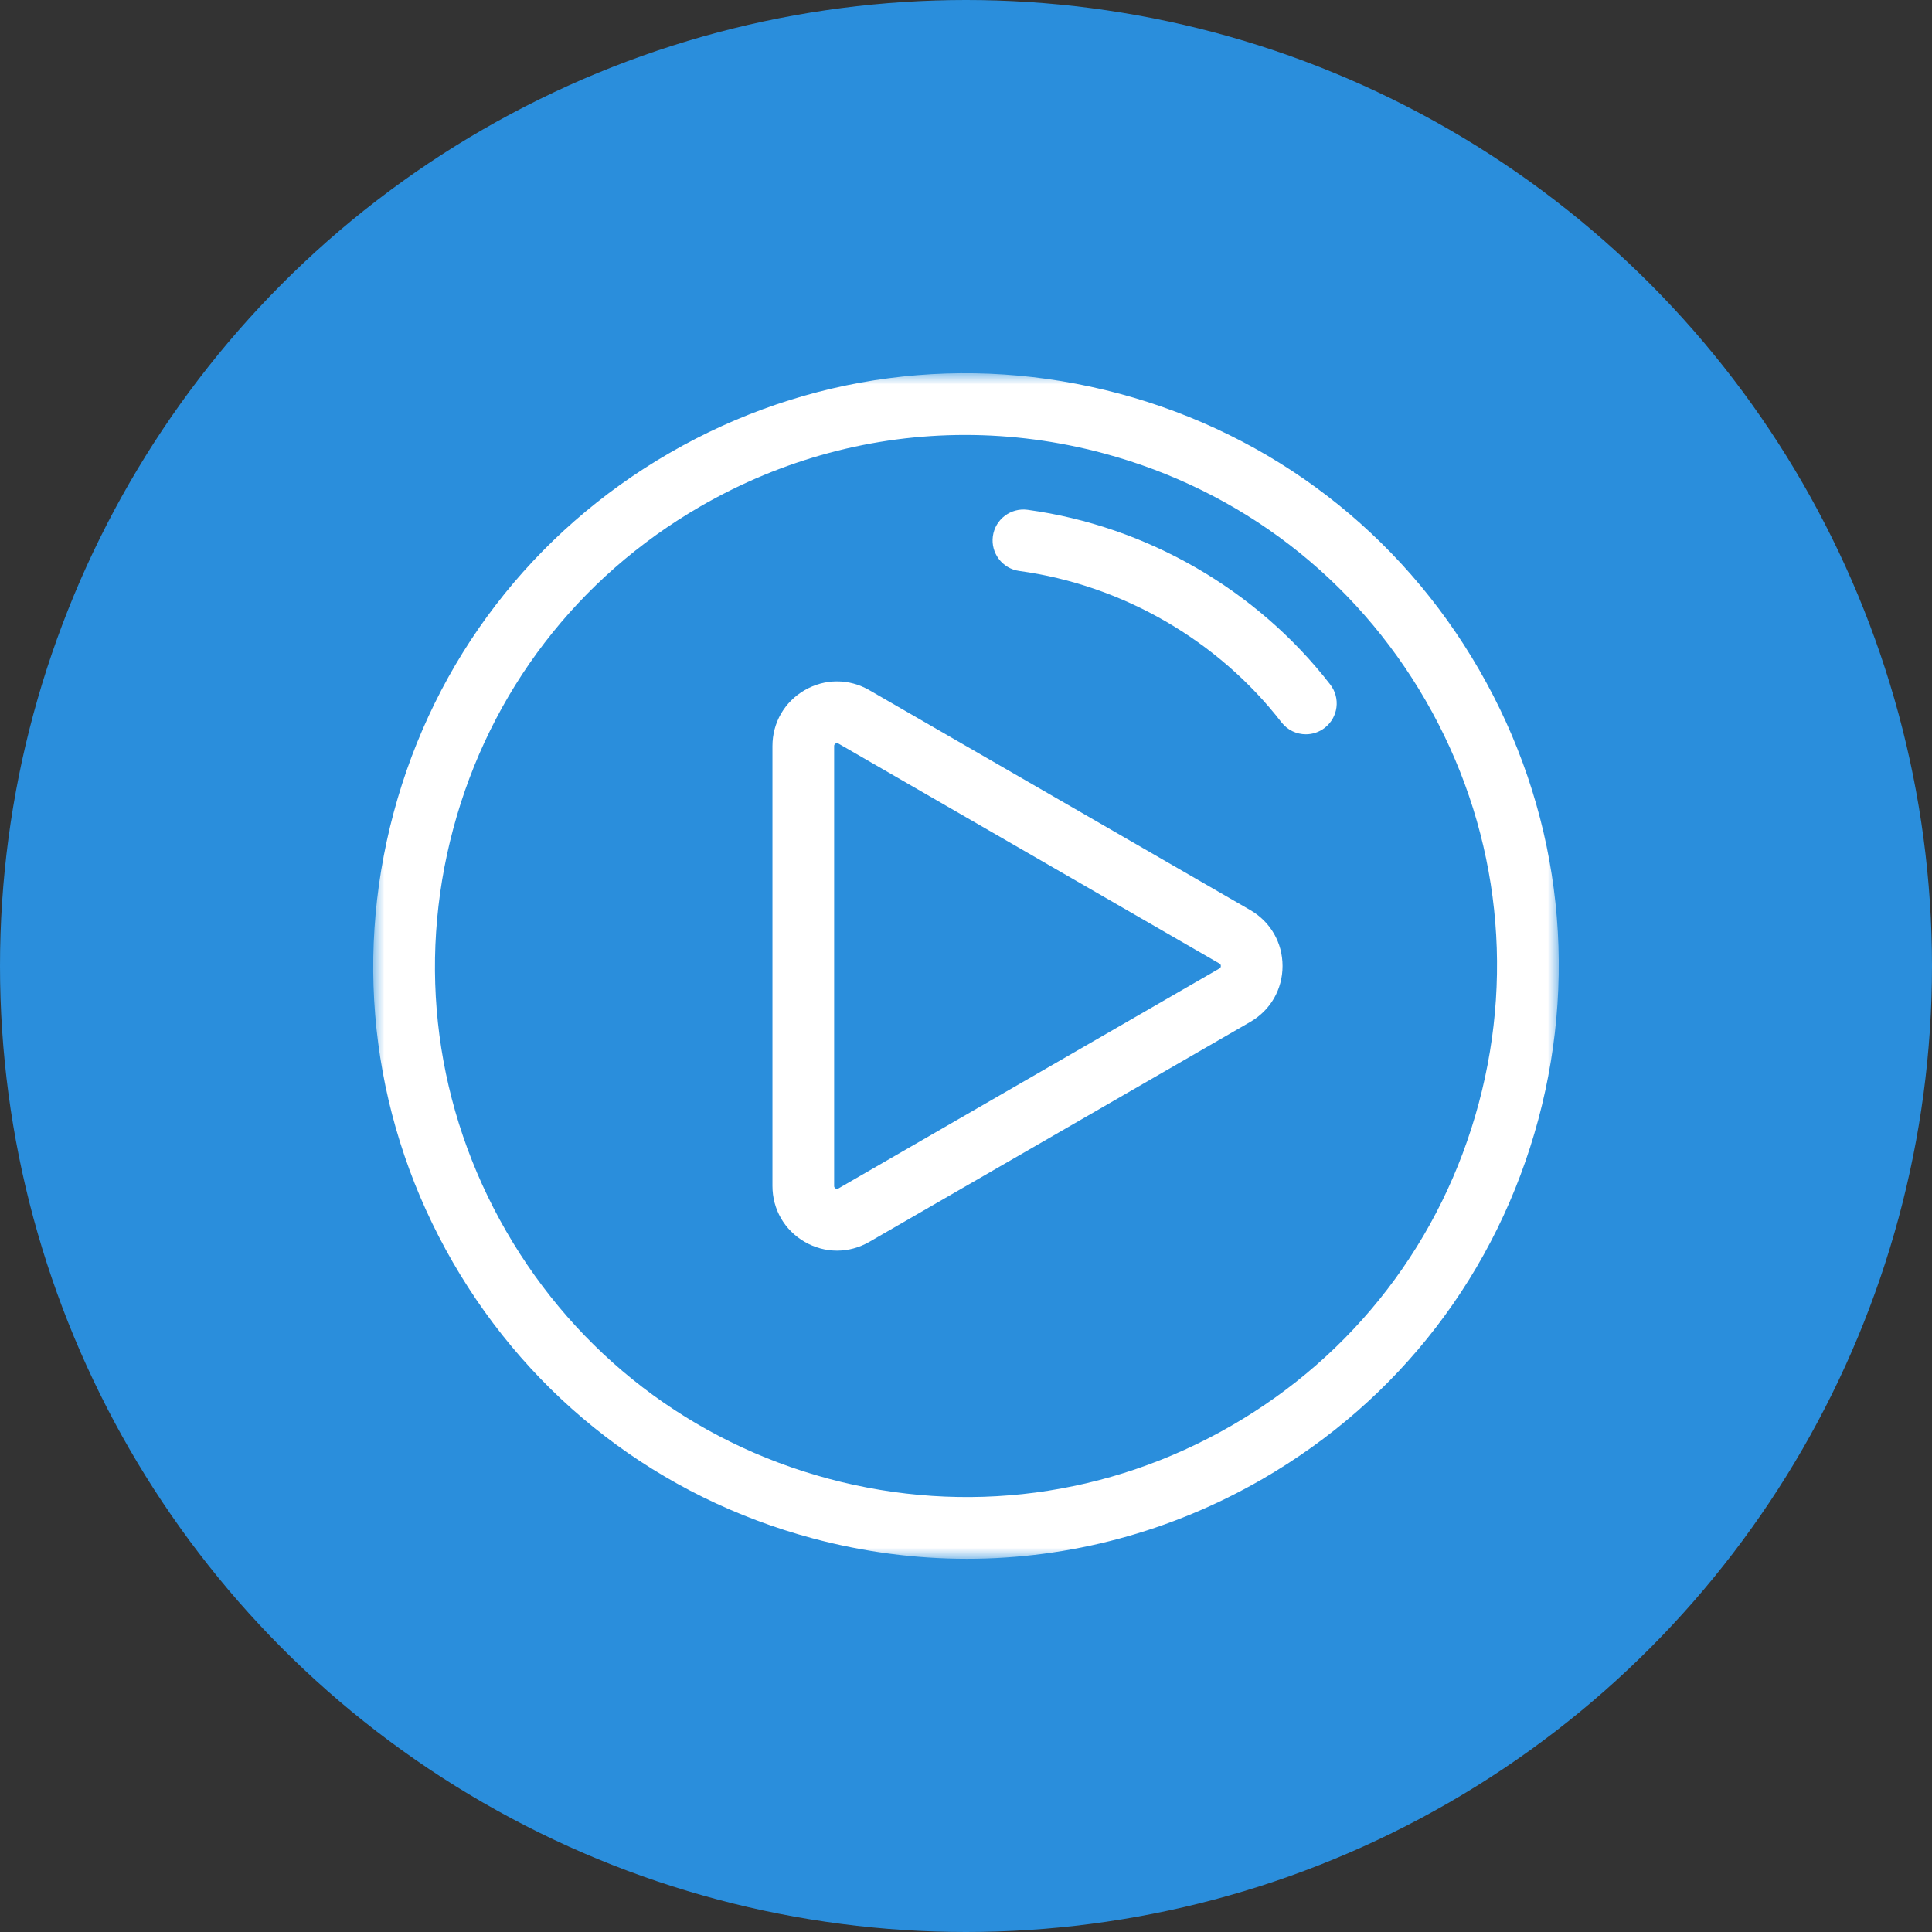 <svg width="88" height="88" viewBox="0 0 88 88" fill="none" xmlns="http://www.w3.org/2000/svg">
<rect x="0" y="0" width="88" height="88" fill="#333333" stroke="none"/>
<circle cx="44" cy="44" r="44" fill="#2A8EDC"/>
<mask id="mask0_1293_722" style="mask-type:luminance" maskUnits="userSpaceOnUse" x="17" y="17" width="54" height="54">
<path d="M71 17H17V71H71V17Z" fill="white"/>
</mask>
<g mask="url(#mask0_1293_722)">
<path d="M67.372 30.506C63.768 24.263 57.948 19.797 50.985 17.931C44.022 16.065 36.749 17.023 30.506 20.628C24.263 24.232 19.797 30.052 17.931 37.015C16.065 43.978 17.023 51.251 20.627 57.494C24.232 63.737 30.052 68.203 37.015 70.069C39.34 70.692 41.699 71 44.044 71C48.72 71 53.336 69.773 57.494 67.373C63.737 63.768 68.203 57.949 70.069 50.985C71.934 44.022 70.977 36.749 67.372 30.506ZM67.354 50.258C65.682 56.496 61.682 61.71 56.089 64.939C50.496 68.168 43.98 69.026 37.742 67.354C31.504 65.683 26.29 61.682 23.061 56.089C19.832 50.496 18.974 43.981 20.646 37.742C22.317 31.504 26.318 26.291 31.911 23.061C35.637 20.91 39.771 19.812 43.961 19.812C46.06 19.812 48.175 20.088 50.257 20.646C56.495 22.317 61.709 26.318 64.938 31.911C68.167 37.504 69.025 44.02 67.354 50.258Z" fill="white"/>
<path d="M56.948 41.453L39.595 31.435C38.675 30.903 37.575 30.903 36.654 31.435C35.733 31.966 35.184 32.919 35.184 33.982V54.019C35.184 55.082 35.733 56.034 36.654 56.566C37.115 56.832 37.62 56.965 38.125 56.965C38.63 56.965 39.135 56.831 39.595 56.566L56.948 46.547C57.868 46.016 58.418 45.063 58.418 44C58.418 42.937 57.868 41.985 56.948 41.453ZM55.542 44.113L38.19 54.132C38.169 54.144 38.124 54.169 38.059 54.132C37.994 54.094 37.994 54.043 37.994 54.019V33.982C37.994 33.957 37.994 33.907 38.059 33.869C38.085 33.854 38.107 33.849 38.126 33.849C38.156 33.849 38.177 33.861 38.19 33.869L55.542 43.887C55.563 43.9 55.608 43.925 55.608 44C55.608 44.076 55.563 44.101 55.542 44.113Z" fill="white"/>
<path d="M60.591 31.18C57.249 26.862 52.225 23.961 46.807 23.221C46.039 23.116 45.329 23.654 45.224 24.423C45.119 25.192 45.657 25.901 46.426 26.006C51.121 26.647 55.474 29.16 58.369 32.9C58.646 33.258 59.061 33.446 59.481 33.446C59.782 33.446 60.084 33.35 60.34 33.151C60.954 32.676 61.066 31.794 60.591 31.18Z" fill="white"/>
</g>
</svg>
